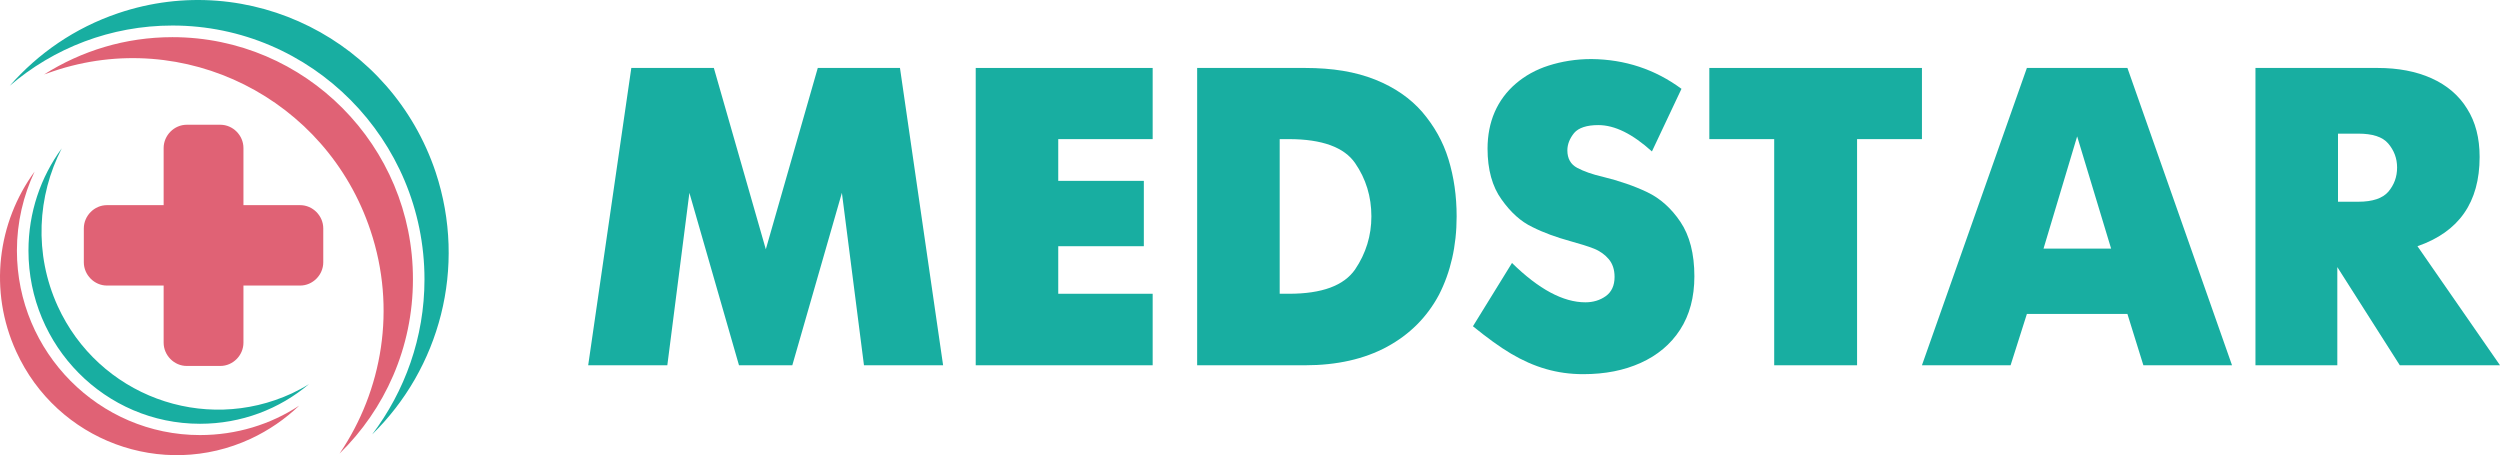 <svg width="368" height="67" viewBox="0 0 368 67" version="1.1" xmlns="http://www.w3.org/2000/svg" xmlns:xlink="http://www.w3.org/1999/xlink">
<title>Logo medstar-for UI</title>
<desc>Created using Figma</desc>
<g id="Canvas" transform="translate(436 879)">
<g id="Logo medstar-for UI">
<g id="Group">
<g id="Group">
<g id="Vector">
<use xlink:href="#path0_fill" transform="translate(-349.419 -868.997)" fill="#18AEA1"/>
</g>
<g id="Vector">
<use xlink:href="#path1_fill" transform="translate(-292.375 -868.997)" fill="#18AEA1"/>
</g>
<g id="Vector">
<use xlink:href="#path2_fill" transform="translate(-259.779 -868.997)" fill="#18AEA1"/>
</g>
<g id="Vector">
<use xlink:href="#path3_fill" transform="translate(-219.183 -870.307)" fill="#18AEA1"/>
</g>
<g id="Vector">
<use xlink:href="#path4_fill" transform="translate(-184.387 -868.997)" fill="#18AEA1"/>
</g>
<g id="Vector">
<use xlink:href="#path5_fill" transform="translate(-153.091 -868.997)" fill="#18AEA1"/>
</g>
<g id="Vector">
<use xlink:href="#path6_fill" transform="translate(-103.996 -868.997)" fill="#18AEA1"/>
</g>
</g>
</g>
<g id="Vector">
<use xlink:href="#path7_fill" transform="translate(-423.661 -860.637)" fill="#E06275"/>
</g>
<g id="Vector">
<use xlink:href="#path8_fill" transform="translate(-431.81 -857.162)" fill="#18AEA1"/>
</g>
<g id="Vector">
<use xlink:href="#path9_fill" transform="translate(-436 -853.737)" fill="#E06275"/>
</g>
<g id="Vector">
<use xlink:href="#path10_fill" transform="translate(-429.51 -873.53)" fill="#E06275"/>
</g>
<g id="Vector">
<use xlink:href="#path11_fill" transform="translate(-434.559 -879)" fill="#18AEA1"/>
</g>
</g>
</g>
<defs>
<path id="path0_fill" d="M -1.22057e-05 43.765L 6.349 -1.22955e-05L 18.498 -1.22955e-05L 26.147 26.692L 33.796 -1.22955e-05L 45.895 -1.22955e-05L 52.244 43.765L 40.596 43.765L 37.346 18.382L 30.047 43.765L 22.198 43.765L 14.898 18.382L 11.649 43.765L -1.22057e-05 43.765Z"/>
<path id="path1_fill" d="M 6.10284e-06 43.765L 6.10284e-06 -1.22955e-05L 26.047 -1.22955e-05L 26.047 10.475L 12.149 10.475L 12.149 16.62L 24.747 16.62L 24.747 26.239L 12.149 26.239L 12.149 33.239L 26.047 33.239L 26.047 43.765L 6.10284e-06 43.765Z"/>
<path id="path2_fill" d="M 1.22057e-05 43.765L 1.22057e-05 -1.22955e-05L 15.898 -1.22955e-05C 19.898 -1.22955e-05 23.297 0.554 26.197 1.712C 29.097 2.871 31.396 4.482 33.146 6.497C 34.896 8.562 36.196 10.828 36.996 13.447C 37.796 16.066 38.196 18.836 38.196 21.857C 38.196 26.239 37.296 30.066 35.596 33.39C 33.846 36.664 31.297 39.232 27.947 41.045C 24.597 42.858 20.548 43.765 15.898 43.765L 1.22057e-05 43.765L 1.22057e-05 43.765ZM 12.149 33.239L 13.498 33.239C 18.398 33.239 21.598 32.031 23.247 29.663C 24.847 27.297 25.647 24.678 25.647 21.857C 25.647 18.936 24.847 16.317 23.247 14.001C 21.648 11.684 18.398 10.475 13.498 10.475L 12.149 10.475L 12.149 33.239Z"/>
<path id="path3_fill" d="M 30.697 4.382L 26.347 13.598C 23.497 11.029 20.898 9.72 18.448 9.72C 16.748 9.72 15.548 10.123 14.898 10.878C 14.248 11.684 13.899 12.54 13.899 13.447C 13.899 14.655 14.398 15.512 15.348 16.015C 16.298 16.519 17.548 16.972 19.098 17.325C 21.548 17.929 23.747 18.684 25.647 19.591C 27.547 20.497 29.197 21.958 30.547 23.973C 31.896 25.987 32.596 28.656 32.596 31.98C 32.596 35.052 31.896 37.671 30.497 39.837C 29.097 42.002 27.147 43.614 24.697 44.722C 22.247 45.83 19.448 46.384 16.248 46.384C 14.298 46.384 12.499 46.132 10.749 45.628C 8.999 45.125 7.299 44.369 5.599 43.362C 3.9 42.355 2.05 40.995 -1.22057e-05 39.333L 5.749 30.016C 9.699 33.894 13.299 35.808 16.548 35.808C 17.698 35.808 18.698 35.506 19.548 34.901C 20.398 34.297 20.848 33.34 20.848 32.081C 20.848 30.973 20.548 30.117 19.998 29.462C 19.448 28.807 18.698 28.253 17.798 27.901C 16.898 27.548 15.748 27.196 14.298 26.793C 12.299 26.239 10.449 25.584 8.749 24.728C 7.049 23.922 5.549 22.562 4.2 20.649C 2.85 18.785 2.15 16.267 2.15 13.195C 2.15 11.231 2.5 9.418 3.2 7.806C 3.9 6.195 4.949 4.784 6.299 3.626C 7.649 2.468 9.249 1.561 11.149 0.957C 13.049 0.353 15.148 0 17.448 0C 22.398 0.05 26.797 1.511 30.697 4.382Z"/>
<path id="path4_fill" d="M 9.549 43.765L 9.549 10.475L 6.10284e-06 10.475L 6.10284e-06 -1.22955e-05L 31.297 -1.22955e-05L 31.297 10.475L 21.748 10.475L 21.748 43.765L 9.549 43.765Z"/>
<path id="path5_fill" d="M -6.10284e-06 43.765L 15.448 -1.22955e-05L 30.247 -1.22955e-05L 45.645 43.765L 32.596 43.765L 30.247 36.211L 15.448 36.211L 13.049 43.765L -6.10284e-06 43.765ZM 22.848 10.072L 17.898 26.591L 27.847 26.591L 22.848 10.072Z"/>
<path id="path6_fill" d="M 0 43.765L 0 -1.22955e-05L 17.998 -1.22955e-05C 20.998 -1.22955e-05 23.647 0.504 25.897 1.511C 28.147 2.518 29.947 4.029 31.147 5.993C 32.396 7.957 32.996 10.324 32.996 13.094C 32.996 19.792 29.947 24.124 23.847 26.239L 35.996 43.765L 21.248 43.765L 12.049 29.311L 12.049 43.765L 0 43.765L 0 43.765ZM 12.149 19.692L 15.148 19.692C 17.248 19.692 18.698 19.188 19.548 18.231C 20.398 17.224 20.848 16.066 20.848 14.655C 20.848 13.296 20.398 12.137 19.548 11.13C 18.698 10.123 17.198 9.67 15.148 9.67L 12.149 9.67L 12.149 19.692Z"/>
<path id="path7_fill" d="M 31.846 11.835L 23.497 11.835L 23.497 3.425C 23.497 1.561 21.948 -1.22955e-05 20.098 -1.22955e-05L 15.148 -1.22955e-05C 13.299 -1.22955e-05 11.749 1.561 11.749 3.425L 11.749 11.835L 3.4 11.835C 1.55 11.835 3.05142e-06 13.396 3.05142e-06 15.26L 3.05142e-06 20.246C 3.05142e-06 22.109 1.55 23.67 3.4 23.67L 11.749 23.67L 11.749 32.081C 11.749 33.944 13.299 35.505 15.148 35.505L 20.098 35.505C 21.948 35.505 23.497 33.944 23.497 32.081L 23.497 23.67L 31.846 23.67C 33.696 23.67 35.246 22.109 35.246 20.246L 35.246 15.26C 35.246 13.396 33.696 11.835 31.846 11.835Z"/>
<path id="path8_fill" d="M 25.247 40.542C 31.346 40.542 36.946 38.376 41.295 34.7C 40.495 35.203 39.646 35.657 38.796 36.059C 25.747 42.103 10.299 36.362 4.3 23.217C 0.8 15.512 1.3 7 4.899 -1.14511e-13C 1.8 4.23 -6.10284e-06 9.418 -6.10284e-06 15.058C -6.10284e-06 29.11 11.299 40.542 25.247 40.542Z"/>
<path id="path9_fill" d="M 29.437 38.779C 14.589 38.779 2.49 26.591 2.49 11.634C 2.49 7.454 3.44 3.525 5.09 2.45911e-05C -0.359 7.454 -1.709 17.526 2.39 26.491C 8.39 39.635 23.838 45.377 36.887 39.333C 39.586 38.074 41.986 36.412 44.036 34.448C 39.836 37.218 34.787 38.779 29.437 38.779Z"/>
<path id="path10_fill" d="M 18.898 0C 11.949 0 5.499 2.015 -3.05142e-06 5.49C 0.45 5.338 0.85 5.187 1.3 5.036C 20.598 -1.511 41.545 8.965 48.045 28.455C 51.894 39.938 49.794 52.024 43.495 61.291C 50.144 54.794 54.294 45.729 54.294 35.657C 54.344 16.015 38.446 0 18.898 0Z"/>
<path id="path11_fill" d="M 62.693 25.363C 56.194 5.924 35.296 -4.602 15.948 1.945C 9.549 4.11 4.15 7.888 -6.10284e-06 12.622C 6.449 7.082 14.848 3.758 23.947 3.758C 44.395 3.758 61.043 20.529 61.043 41.127C 61.043 49.689 58.144 57.595 53.344 63.941C 63.243 54.272 67.343 39.415 62.693 25.363Z"/>
</defs>
</svg>
